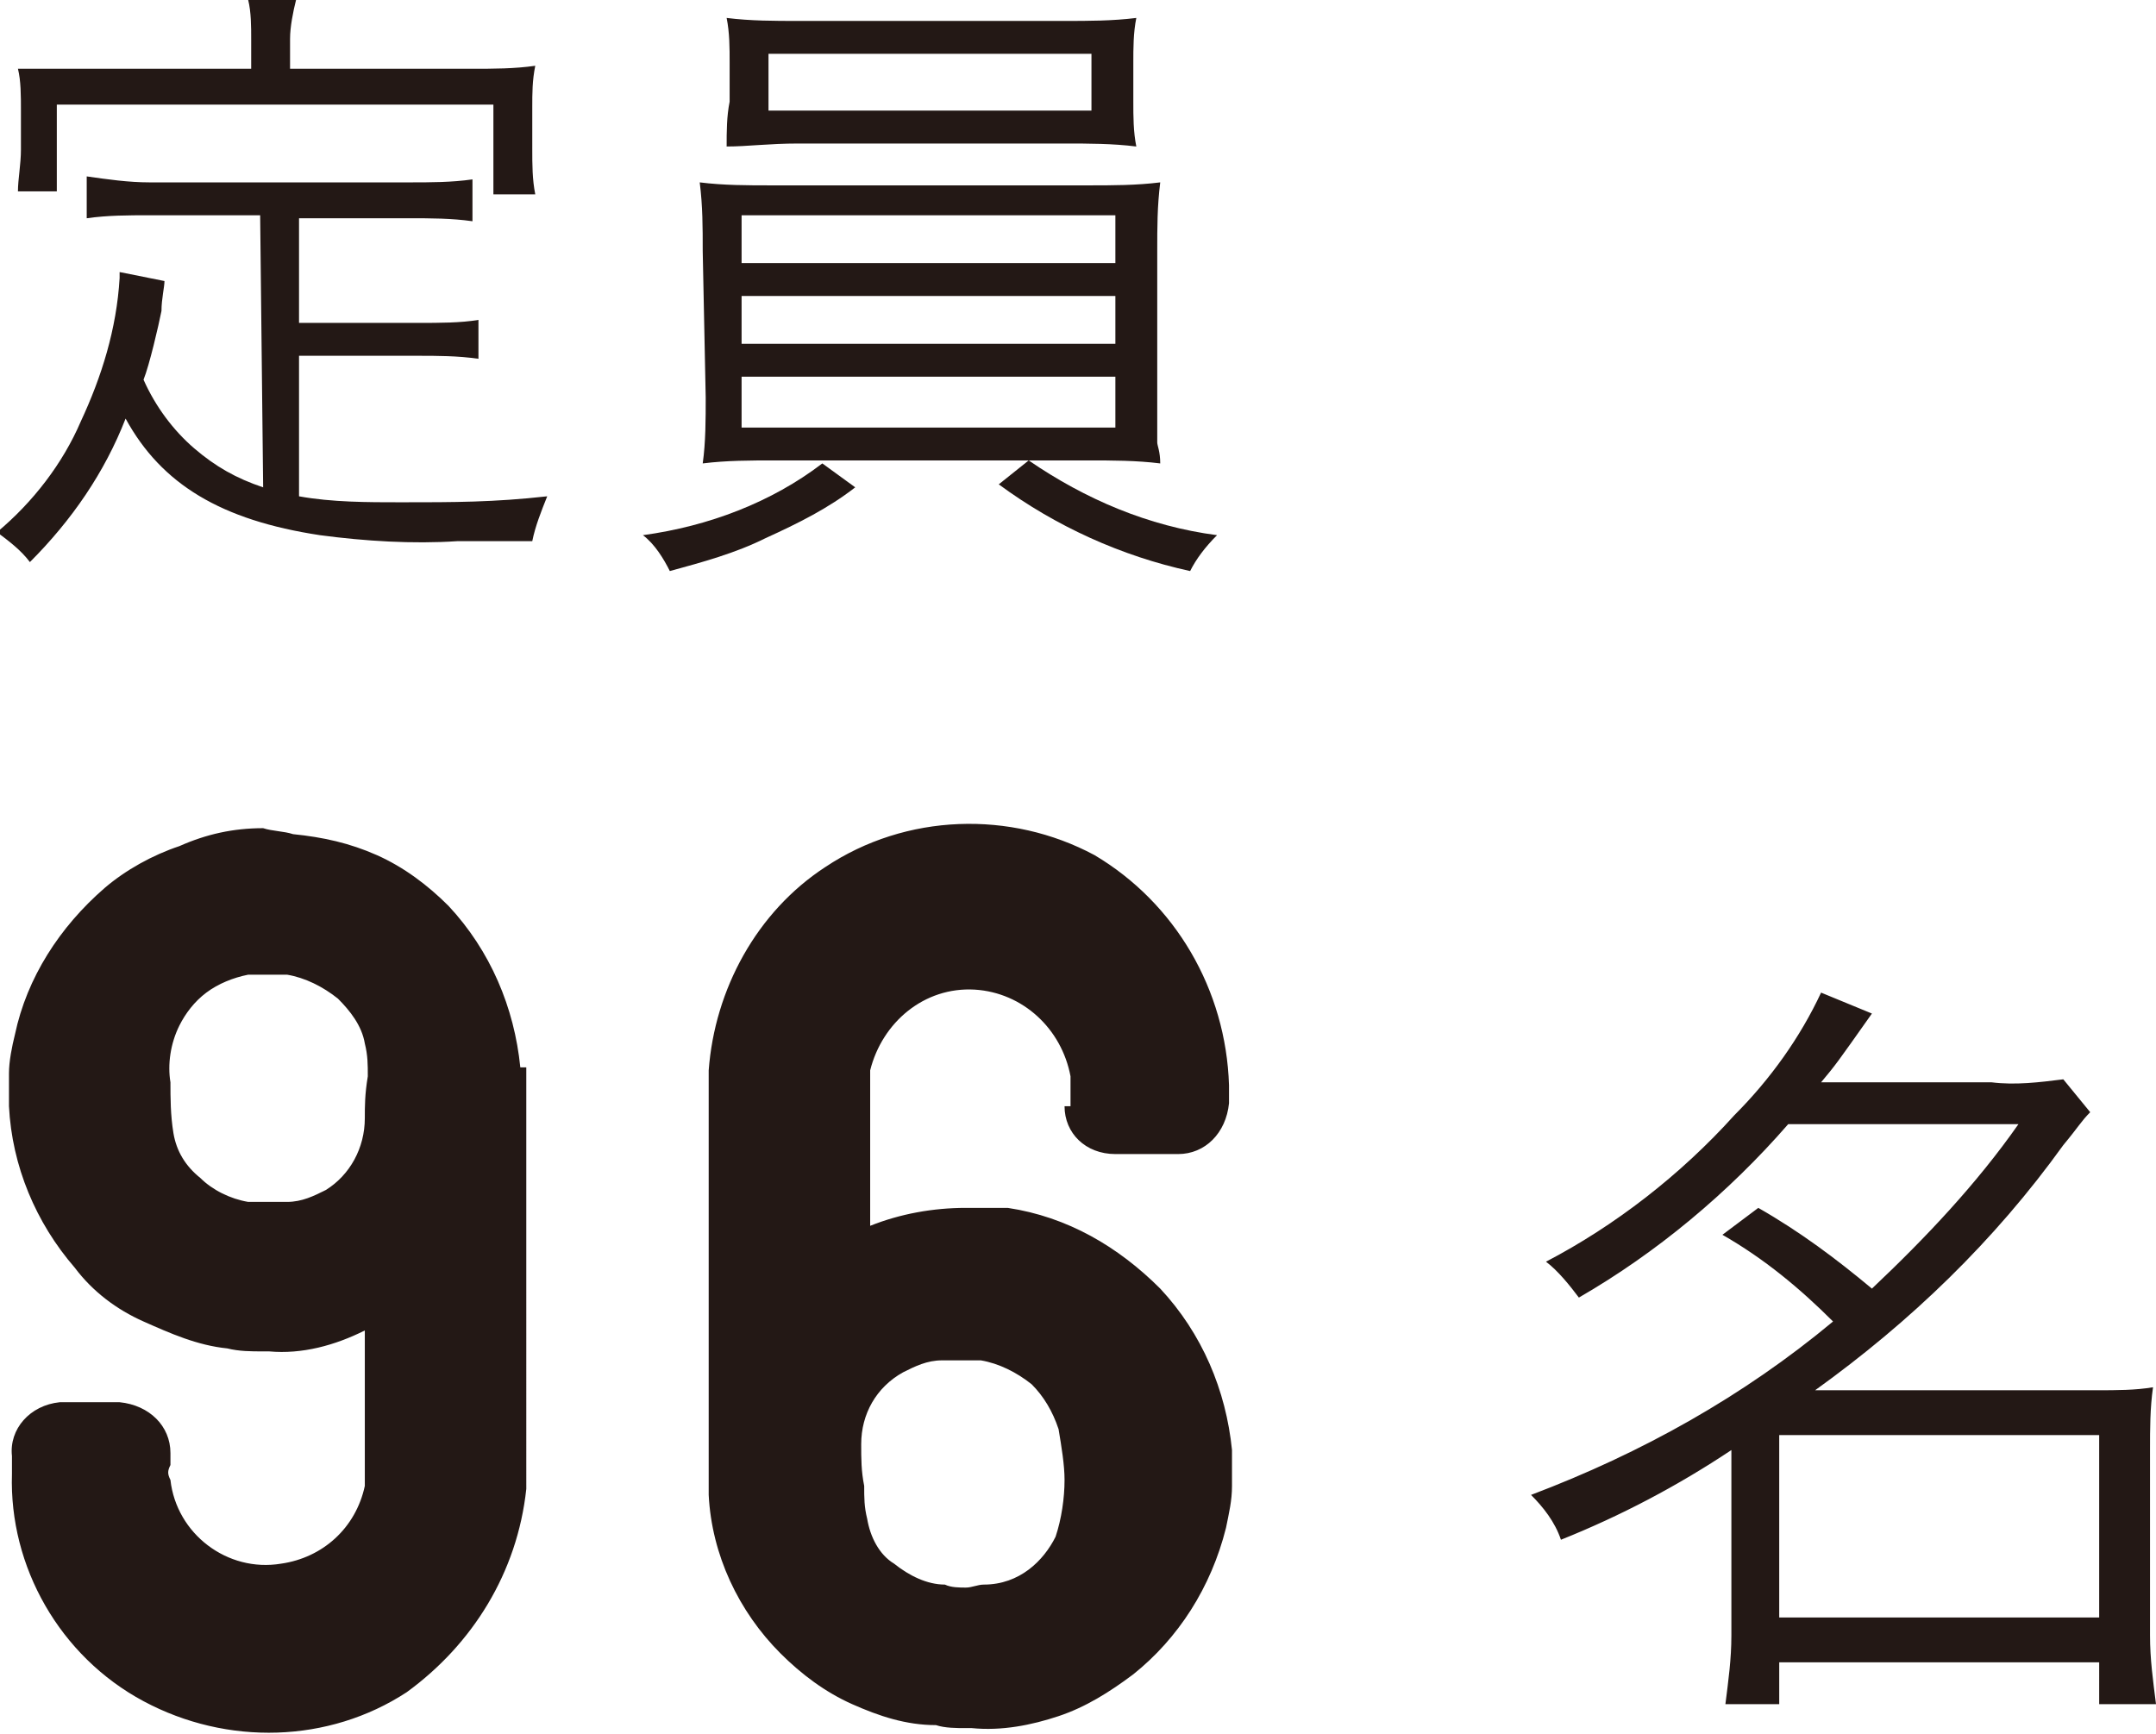 <svg id="レイヤー_1" xmlns="http://www.w3.org/2000/svg" viewBox="0 0 72.1 58"><style>.st0{fill:#231815}</style><path class="st0" d="M8.7 7.2H5c-.7 0-1.4 0-2.1.1V5.9c.7.1 1.4.2 2.1.2h8.7c.7 0 1.4 0 2.1-.1v1.4c-.7-.1-1.4-.1-2.1-.1H10v3.5h4c.7 0 1.4 0 2-.1V12c-.7-.1-1.4-.1-2-.1h-4v4.7c1.1.2 2.3.2 3.4.2 1.8 0 3.1 0 4.9-.2-.2.5-.4 1-.5 1.5h-2.5c-1.5.1-3.1 0-4.6-.2-3.3-.5-5.3-1.7-6.5-3.9-.7 1.8-1.8 3.4-3.2 4.8-.3-.4-.7-.7-1.1-1 1.2-1 2.2-2.3 2.8-3.7.7-1.5 1.2-3.1 1.3-4.8v-.2l1.5.3c0 .2-.1.6-.1 1-.1.5-.4 1.8-.6 2.3.4.9 1 1.7 1.7 2.3.7.6 1.4 1 2.3 1.3l-.1-9.1z"/><path class="st0" d="M8.4 1.3c0-.4 0-.9-.1-1.3h1.6c-.1.4-.2.9-.2 1.3v1h6.1c.7 0 1.4 0 2.1-.1-.1.5-.1.9-.1 1.4V5c0 .5 0 1 .1 1.5h-1.4v-3H1.9v2.9H.6c0-.4.1-.9.1-1.4V3.7c0-.5 0-1-.1-1.4h7.8v-1zm13.1 16.6c.4.3.7.8.9 1.2 1.1-.3 2.2-.6 3.2-1.1 1.1-.5 2.1-1 3-1.7l-1.1-.8c-1.7 1.3-3.8 2.1-6 2.4zm2.1-4.6c0 .7 0 1.5-.1 2.2.8-.1 1.6-.1 2.4-.1h10.5c.8 0 1.6 0 2.4.1 0-.4-.1-.6-.1-.7V8.4c0-.8 0-1.5.1-2.3-.8.1-1.6.1-2.4.1H25.8c-.8 0-1.6 0-2.4-.1.1.8.1 1.5.1 2.3l.1 4.9zm1.2-6.1h12.5v1.6H24.8V7.2zm0 2.7h12.5v1.6H24.8V9.9zm0 2.7h12.5v1.7H24.8v-1.7zm-.5-7.7c.7 0 1.4-.1 2.4-.1h8.9c.8 0 1.6 0 2.4.1-.1-.5-.1-1-.1-1.5V2.1c0-.5 0-1 .1-1.5-.8.1-1.6.1-2.4.1h-8.9c-.8 0-1.6 0-2.4-.1.1.5.1 1 .1 1.5v1.3c-.1.5-.1 1-.1 1.5zm1.4-3.1h10.8v1.9H25.7V1.8z"/><path class="st0" d="M34.4 15.4l-1 .8c1.9 1.4 4.1 2.4 6.4 2.9.2-.4.5-.8.9-1.2-2.3-.3-4.4-1.2-6.3-2.5zM35.6 37c0 .9.7 1.6 1.7 1.6h2.1c.9 0 1.6-.7 1.7-1.7v-.6c-.1-3.2-1.8-6.1-4.5-7.7-2.8-1.5-6.3-1.4-9 .4-2.3 1.5-3.7 4.1-3.9 6.8V50c.1 2 1 3.9 2.4 5.3.7.7 1.5 1.3 2.4 1.7.9.4 1.8.7 2.8.7.3.1.7.1 1 .1h.2c1 .1 2-.1 2.9-.4.9-.3 1.7-.8 2.5-1.4 1.5-1.2 2.6-2.9 3.1-4.9.1-.5.2-.9.2-1.4v-1.2c-.2-2-1-3.9-2.4-5.4-1.4-1.4-3.1-2.4-5.1-2.7h-1.4c-1.1 0-2.2.2-3.2.6v-5.2c.4-1.6 1.8-2.8 3.5-2.7 1.6.1 2.9 1.3 3.2 2.9v1h-.2zm-6.8 11.3c0-1 .5-1.9 1.4-2.4.4-.2.8-.4 1.3-.4h1.3c.6.1 1.2.4 1.7.8.4.4.7.9.9 1.5.1.6.2 1.2.2 1.7 0 .6-.1 1.3-.3 1.9-.2.4-.5.8-.9 1.1-.4.3-.9.5-1.5.5-.2 0-.4.1-.6.1-.2 0-.5 0-.7-.1-.6 0-1.2-.3-1.7-.7-.5-.3-.8-.9-.9-1.5-.1-.4-.1-.7-.1-1.1-.1-.5-.1-.9-.1-1.4zM72.1 57c-.1-.8-.2-1.5-.2-2.3v-6.2c0-.7 0-1.4.1-2.1-.6.1-1.2.1-1.9.1h-9.4c3.2-2.3 6-5 8.3-8.2.5-.6.6-.8.9-1.1l-.9-1.1c-.8.1-1.6.2-2.4.1h-5.7c.5-.6.5-.6 1.7-2.3l-1.7-.7c-.7 1.5-1.7 2.9-2.9 4.1-1.8 2-4 3.7-6.3 4.9.4.3.8.8 1.1 1.2 2.6-1.5 5-3.5 7-5.8h7.7c-1.4 2-3.1 3.8-4.9 5.5-1.2-1-2.4-1.9-3.8-2.7l-1.2.9c1.4.8 2.6 1.8 3.7 2.9-3 2.5-6.4 4.4-10.1 5.8.4.4.8.9 1 1.5 2-.8 3.9-1.8 5.7-3v6.2c0 .8-.1 1.5-.2 2.3h1.8v-1.4h10.7V57h1.9zm-12.6-2.9V48h10.7v6.1H59.5zM17.6 36.6v-.9h-.2c-.2-2-1-3.9-2.4-5.4-.7-.7-1.5-1.3-2.4-1.7-.9-.4-1.8-.6-2.8-.7-.3-.1-.7-.1-1-.2-1 0-1.9.2-2.8.6-.9.3-1.8.8-2.5 1.4-1.5 1.3-2.6 3-3 4.9-.1.4-.2.9-.2 1.3V37c.1 2 .9 3.9 2.2 5.4.6.8 1.4 1.4 2.3 1.8.9.4 1.8.8 2.8.9.4.1.8.1 1.2.1H9c1.1.1 2.2-.2 3.2-.7v5.2c-.3 1.4-1.4 2.4-2.8 2.6-1.8.3-3.5-1-3.7-2.8-.1-.2-.1-.3 0-.5v-.4c0-.9-.7-1.6-1.7-1.7H2c-1 .1-1.7.9-1.6 1.8v.6c-.1 3.1 1.6 6.1 4.4 7.6 2.8 1.5 6.2 1.4 8.8-.3 2.2-1.6 3.7-4 4-6.8V36.6zm-5.4.8c0 1-.5 1.9-1.3 2.4-.4.2-.8.4-1.3.4H8.3c-.6-.1-1.2-.4-1.6-.8-.5-.4-.8-.9-.9-1.5-.1-.6-.1-1.2-.1-1.7-.1-.6 0-1.3.3-1.9.2-.4.5-.8.9-1.1.4-.3.9-.5 1.4-.6h1.3c.6.1 1.2.4 1.7.8.4.4.8.9.9 1.5.1.4.1.7.1 1.1-.1.6-.1 1-.1 1.4z"/></svg>
